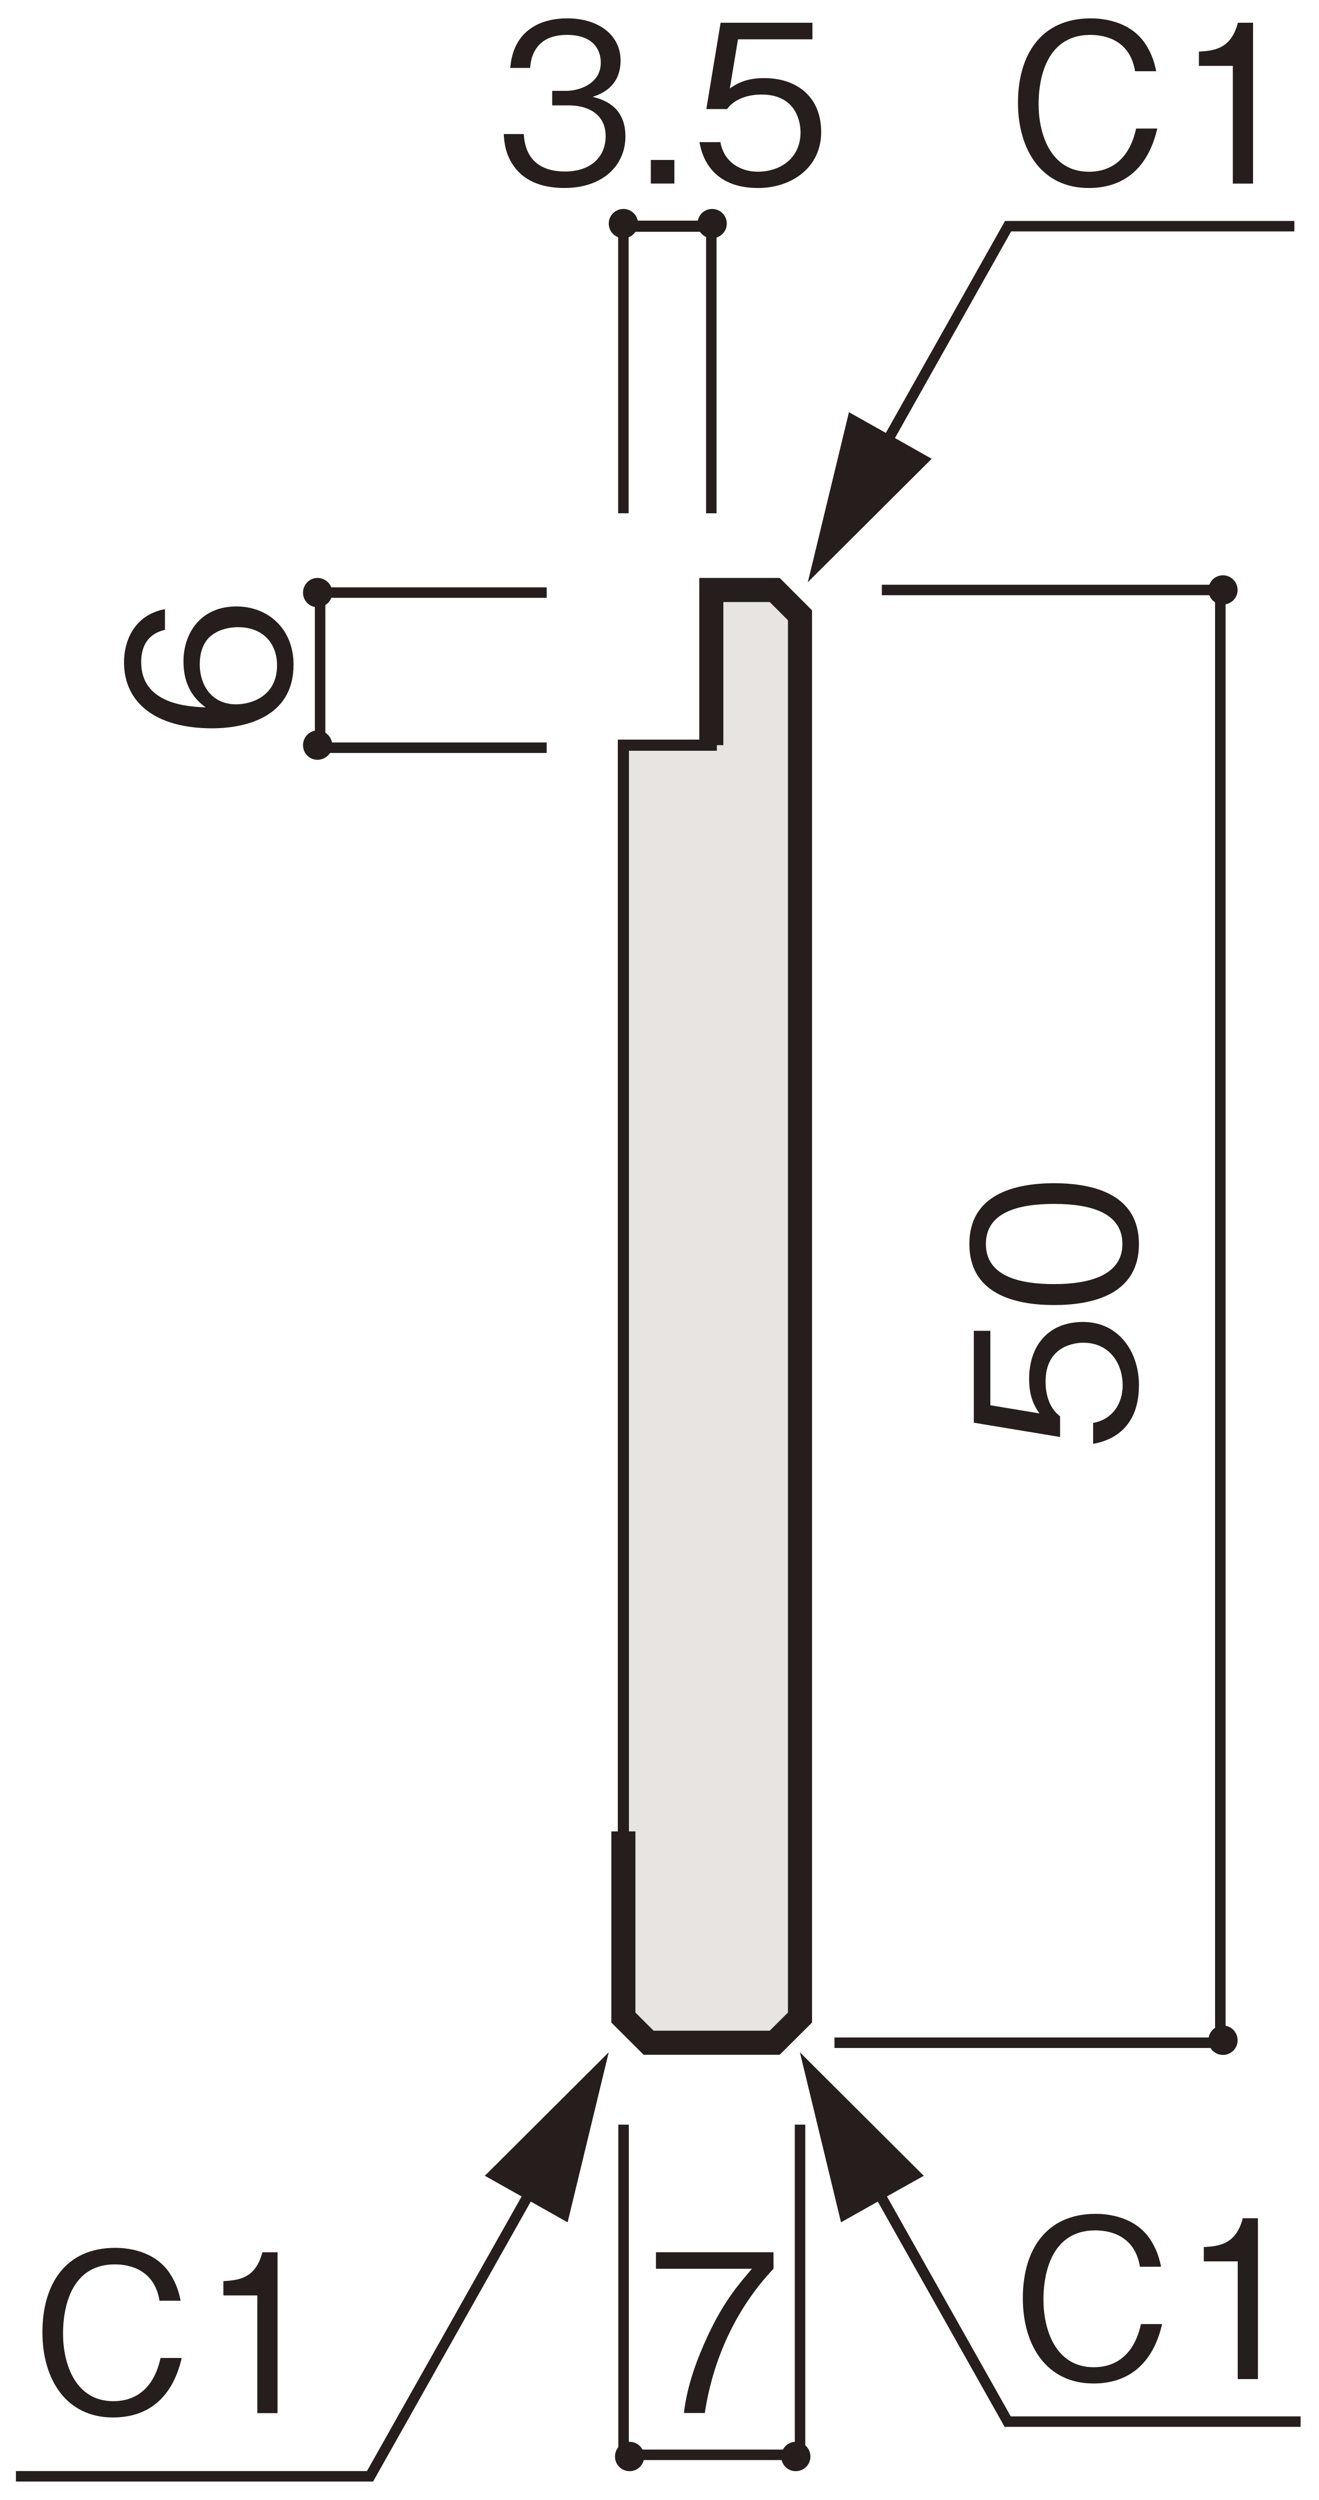 <?xml version="1.0" encoding="UTF-8"?>
<svg xmlns="http://www.w3.org/2000/svg" version="1.1" viewBox="0 0 264 500">
  <defs>
    <style>
      .cls-1 {
        fill: #e7e4e2;
      }

      .cls-1, .cls-2, .cls-3 {
        stroke-miterlimit: 10;
      }

      .cls-1, .cls-2, .cls-3, .cls-4 {
        stroke: #251e1c;
      }

      .cls-1, .cls-3 {
        stroke-width: 2.23px;
      }

      .cls-5, .cls-6 {
        fill: #251e1c;
      }

      .cls-2 {
        stroke-width: 4.82px;
      }

      .cls-2, .cls-3, .cls-4 {
        fill: none;
      }

      .cls-4 {
        stroke-width: 2.1px;
      }

      .cls-6 {
        fill-rule: evenodd;
      }
    </style>
  </defs>
  <!-- Generator: Adobe Illustrator 28.7.1, SVG Export Plug-In . SVG Version: 1.2.0 Build 142)  -->
  <g>
    <g id="_レイヤー_1" data-name="レイヤー_1">
      <g>
        <g>
          <path class="cls-5" d="M22.59,483.51c-9.25,0-14.1-7.49-14.1-17.05s4.58-16.88,14.59-16.88c2.16,0,7.8.44,10.88,5.07,1.5,2.25,1.94,4.27,2.2,5.51h-4.23c-.97-5.9-5.51-7.27-8.95-7.27-9.74,0-10.36,10.66-10.36,13.7-.04,6.21,2.47,13.66,10.05,13.66s9.08-7.01,9.47-8.64h4.23c-1.54,6.7-5.6,11.9-13.79,11.9Z"/>
          <path class="cls-5" d="M51.5,482.63v-23.53h-6.79v-2.86c2.86-.18,6.43-.4,7.8-5.77h3.04v32.17h-4.05Z"/>
        </g>
        <g>
          <path class="cls-5" d="M218.82,476.71c-9.25,0-14.1-7.49-14.1-17.05s4.58-16.88,14.59-16.88c2.16,0,7.8.44,10.88,5.07,1.5,2.25,1.94,4.27,2.2,5.51h-4.23c-.97-5.91-5.51-7.27-8.95-7.27-9.74,0-10.36,10.66-10.36,13.71-.04,6.21,2.47,13.66,10.05,13.66s9.08-7.01,9.47-8.64h4.23c-1.54,6.7-5.6,11.9-13.79,11.9Z"/>
          <path class="cls-5" d="M247.73,475.82v-23.53h-6.79v-2.86c2.86-.18,6.43-.4,7.8-5.77h3.04v32.17h-4.05Z"/>
        </g>
        <g>
          <path class="cls-5" d="M227.96,277.1c0,6.96-3.66,10.71-9.17,11.68v-4.19c3.83-.66,5.91-3.83,5.91-7.49,0-4.54-2.73-8.55-7.89-8.55-1.5,0-7.54.53-7.54,7.8,0,1.98.48,5.11,2.91,6.92v4.14l-17.27-2.86v-18.38h3.31v14.89l9.83,1.63c-.79-1.15-2.07-3-2.07-6.88,0-6.57,3.75-11.41,10.8-11.41s11.19,5.86,11.19,12.69Z"/>
          <path class="cls-5" d="M227.96,248.81c0,9.87-8.86,12.21-16.97,12.21s-16.97-2.34-16.97-12.21,8.95-12.16,16.97-12.16,16.97,2.29,16.97,12.16ZM197.33,248.81c0,6.3,6.43,8.02,13.66,8.02s13.66-1.85,13.66-8.02-6.17-8.02-13.66-8.02-13.66,1.81-13.66,8.02Z"/>
        </g>
        <g>
          <path class="cls-5" d="M112.99,37.6c-3.7,0-7.71-.93-10.14-4.36-1.76-2.47-1.9-4.76-2.03-6.43h4.01c.13,1.67.53,7.49,8.24,7.49,5.42,0,8.15-3.13,8.15-7.05,0-4.67-3.88-6.17-7.31-6.17h-3.39v-2.91h2.86c2.47,0,6.87-1.37,6.87-5.64,0-2.47-1.41-5.55-6.79-5.55-2.12,0-4.32.53-5.73,2.2-1.32,1.59-1.5,3.17-1.63,4.41h-3.97c.62-7.8,6.43-9.92,11.37-9.92,6.43,0,10.71,3.44,10.71,8.42,0,5.46-4.23,6.83-5.6,7.27,1.81.48,6.57,1.67,6.57,7.93,0,5.73-4.45,10.31-12.21,10.31Z"/>
          <path class="cls-5" d="M130.26,36.71v-4.72h4.72v4.72h-4.72Z"/>
          <path class="cls-5" d="M151.68,37.6c-6.96,0-10.71-3.66-11.68-9.17h4.19c.66,3.83,3.83,5.91,7.49,5.91,4.54,0,8.55-2.73,8.55-7.89,0-1.5-.53-7.54-7.8-7.54-1.98,0-5.11.48-6.92,2.91h-4.14l2.86-17.27h18.38v3.31h-14.9l-1.63,9.83c1.15-.79,3-2.07,6.87-2.07,6.57,0,11.41,3.75,11.41,10.8s-5.86,11.19-12.69,11.19Z"/>
        </g>
        <path class="cls-5" d="M141.08,482.62h-4.19c.62-5.42,2.51-10.58,4.8-15.51,3.13-6.65,5.77-9.78,8.81-13.35h-19.21v-3.3h23.53v3.3c-7.49,7.93-12.12,18.07-13.75,28.86Z"/>
        <path class="cls-5" d="M58.75,132.98c0,11.02-10.66,12.69-16.26,12.69-11.46,0-17.67-5.2-17.67-13.22,0-4.14,1.94-9.43,8.2-10.62v4.14c-1.23.31-4.76,1.23-4.76,6.48,0,8.51,9.65,8.9,12.91,9.03-2.29-1.63-4.45-4.36-4.45-9.17,0-5.77,3.53-11.02,10.58-11.02,6.39,0,11.46,4.5,11.46,11.68ZM42.4,127.03c-1.81,1.37-2.42,3.66-2.42,5.86,0,4.05,2.34,7.98,7.27,7.98,3.26,0,8.2-1.76,8.2-7.76,0-4.58-2.95-7.67-7.8-7.67-1.45,0-3.57.31-5.24,1.59Z"/>
        <line class="cls-4" x1="63.55" y1="118.52" x2="109.42" y2="118.52"/>
        <line class="cls-4" x1="63.55" y1="149.55" x2="109.42" y2="149.55"/>
        <line class="cls-4" x1="64.07" y1="118" x2="64.07" y2="150.08"/>
        <line class="cls-4" x1="142.37" y1="44.72" x2="142.37" y2="102.66"/>
        <line class="cls-4" x1="124.77" y1="44.72" x2="124.77" y2="102.66"/>
        <line class="cls-3" x1="124.25" y1="45.24" x2="142.9" y2="45.24"/>
        <line class="cls-4" x1="160.13" y1="424.94" x2="160.13" y2="491.5"/>
        <line class="cls-4" x1="124.81" y1="424.94" x2="124.81" y2="491.5"/>
        <line class="cls-4" x1="124.31" y1="490.98" x2="160.64" y2="490.98"/>
        <polyline class="cls-4" points="3.19 495.28 74.06 495.28 108.86 433.54"/>
        <line class="cls-4" x1="176.5" y1="118" x2="244.77" y2="118"/>
        <line class="cls-4" x1="167.02" y1="408.56" x2="244.77" y2="408.56"/>
        <line class="cls-4" x1="244.25" y1="117.49" x2="244.25" y2="409.08"/>
        <path class="cls-5" d="M63.55,115.59c1.63,0,2.95,1.32,2.95,2.94s-1.32,2.92-2.95,2.92-2.9-1.3-2.9-2.92,1.3-2.94,2.9-2.94Z"/>
        <path class="cls-5" d="M63.55,146.1c1.63,0,2.95,1.32,2.95,2.94s-1.32,2.92-2.95,2.92-2.9-1.29-2.9-2.92,1.3-2.94,2.9-2.94Z"/>
        <path class="cls-5" d="M124.77,41.79c1.61,0,2.94,1.31,2.94,2.93s-1.33,2.92-2.94,2.92-2.93-1.29-2.93-2.92,1.33-2.93,2.93-2.93Z"/>
        <path class="cls-5" d="M142.52,41.79c1.64,0,2.95,1.31,2.95,2.93s-1.31,2.92-2.95,2.92-2.91-1.29-2.91-2.92,1.31-2.93,2.91-2.93Z"/>
        <path class="cls-5" d="M244.77,115.06c1.62,0,2.94,1.33,2.94,2.94s-1.32,2.92-2.94,2.92-2.91-1.29-2.91-2.92,1.3-2.94,2.91-2.94Z"/>
        <path class="cls-5" d="M244.77,405.11c1.62,0,2.94,1.33,2.94,2.96s-1.32,2.93-2.94,2.93-2.91-1.31-2.91-2.93,1.3-2.96,2.91-2.96Z"/>
        <path class="cls-5" d="M126.02,488.38c1.62,0,2.92,1.33,2.92,2.94s-1.3,2.93-2.92,2.93-2.93-1.3-2.93-2.93,1.32-2.94,2.93-2.94Z"/>
        <path class="cls-5" d="M159.27,488.38c1.63,0,2.94,1.33,2.94,2.94s-1.31,2.93-2.94,2.93-2.91-1.3-2.91-2.93,1.3-2.94,2.91-2.94Z"/>
        <polygon class="cls-6" points="121.84 410.47 113.61 444.48 105.33 439.82 97.04 435.17 121.84 410.47"/>
        <polyline class="cls-4" points="260.32 484.34 201.69 484.34 173.07 433.54"/>
        <polygon class="cls-6" points="160.1 410.47 168.33 444.48 176.6 439.82 184.89 435.17 160.1 410.47"/>
        <g>
          <path class="cls-5" d="M217.85,37.6c-9.25,0-14.1-7.49-14.1-17.05s4.58-16.88,14.59-16.88c2.16,0,7.8.44,10.88,5.07,1.5,2.25,1.94,4.27,2.2,5.51h-4.23c-.97-5.91-5.51-7.27-8.95-7.27-9.74,0-10.36,10.66-10.36,13.71-.04,6.21,2.47,13.66,10.05,13.66s9.08-7.01,9.47-8.64h4.23c-1.54,6.7-5.6,11.9-13.79,11.9Z"/>
          <path class="cls-5" d="M246.75,36.71V13.18h-6.79v-2.86c2.86-.18,6.43-.4,7.8-5.77h3.04v32.17h-4.05Z"/>
        </g>
        <polyline class="cls-4" points="259.07 45.24 201.77 45.24 174.68 93.38"/>
        <polygon class="cls-6" points="161.69 116.44 169.92 82.44 178.2 87.09 186.48 91.76 161.69 116.44"/>
        <polyline class="cls-1" points="160.12 194.75 160.12 123.06 155.06 118 142.37 118 142.37 149.04 124.77 149.04 124.77 403.52 129.82 408.56 155.06 408.56 160.12 403.52 160.12 219.75"/>
        <polyline class="cls-2" points="124.77 366.29 124.77 403.52 129.82 408.56 155.06 408.56 160.12 403.52 160.12 219.75 160.12 194.75 160.12 123.06 155.06 118 142.37 118 142.37 149.04"/>
      </g>
    </g>
  </g>
</svg>